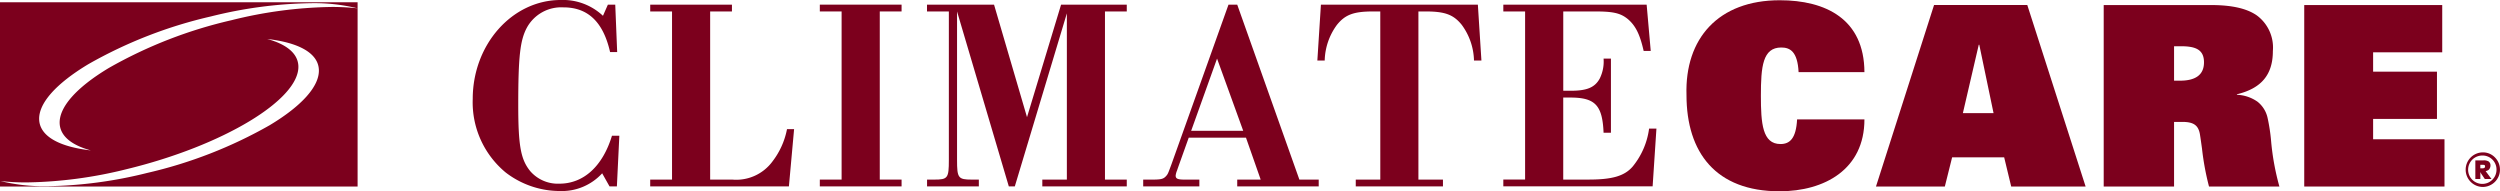 <svg xmlns="http://www.w3.org/2000/svg" width="346.338" height="26.5" viewBox="0 0 346.338 26.5"><g id="climate_care_logo" data-name="climate care logo" transform="translate(-53 -6357)"><path id="Path_1" data-name="Path 1" d="M102.541,6382.84H53v-25.529h49.54v.844h0v24.684Zm-49.48-.758h0a25.2,25.2,0,0,0,6.459.714,60.385,60.385,0,0,0,13.847-1.833,62.6,62.6,0,0,0,17.007-6.625c4.5-2.705,6.913-5.44,6.8-7.7-.108-2.219-2.654-3.725-7.169-4.24,2.748.745,4.245,2.031,4.329,3.718.227,4.666-10.455,11.091-23.812,14.323a60.378,60.378,0,0,1-13.844,1.833A31.968,31.968,0,0,1,53.061,6382.082Zm43.023-24.641a60.413,60.413,0,0,0-13.851,1.833,62.586,62.586,0,0,0-17.006,6.624c-4.5,2.705-6.913,5.44-6.8,7.7.108,2.22,2.654,3.726,7.167,4.241-2.747-.745-4.243-2.031-4.327-3.717-.11-2.261,2.306-5,6.8-7.7a62.574,62.574,0,0,1,17.007-6.624,60.42,60.42,0,0,1,13.848-1.833,32.1,32.1,0,0,1,3.618.19A25.132,25.132,0,0,0,96.083,6357.441Z" fill="#7c001d"></path><g id="Group_3" data-name="Group 3"><g id="Group_2" data-name="Group 2"><path id="Path_2" data-name="Path 2" d="M169.592,6358.586h-3.018v-.943H177.9v.943h-3.021v23.293H177.9v.943H166.574v-.943h3.018Z" fill="#7c001d"></path><g id="Group_1" data-name="Group 1"><path id="Path_3" data-name="Path 3" d="M138.5,6364.211h-.982c-.943-4.152-3.057-6.19-6.457-6.19a5.428,5.428,0,0,0-5.059,2.792c-.943,1.737-1.207,4-1.207,10.721,0,5.664.341,7.551,1.66,9.174a5.057,5.057,0,0,0,4.04,1.737c3.36,0,6-2.417,7.286-6.645h1.02l-.341,7.022h-1.019l-1.019-1.813a7.581,7.581,0,0,1-5.89,2.455,12.35,12.35,0,0,1-7.474-2.566,12.605,12.605,0,0,1-4.568-10.193c0-7.551,5.472-13.706,12.193-13.706a8.093,8.093,0,0,1,5.85,2.19l.68-1.546h1.02Z" fill="#7c001d"></path><path id="Path_4" data-name="Path 4" d="M146.1,6358.586h-3.022v-.943H154.4v.943h-3.019v23.293h3.056a6.23,6.23,0,0,0,5.59-2.53,10.617,10.617,0,0,0,2-4.455h.982l-.718,7.928H143.076v-.943H146.1Z" fill="#7c001d"></path><path id="Path_5" data-name="Path 5" d="M181.422,6358.586v-.943h9.287l4.568,15.59,4.72-15.59h9.1v.943h-3.02v23.293h3.02v.943h-11.7v-.943h3.4v-23.03l-7.211,23.974h-.83l-7.172-24.236v20.575c0,2.492.15,2.718,2.037,2.718h.982v.943h-7.173v-.943h.981c1.889,0,2.038-.189,2.038-2.718v-20.575Z" fill="#7c001d"></path><path id="Path_6" data-name="Path 6" d="M219.15,6382.824h-7.777v-.943h1.283c1.2,0,1.517-.083,1.89-.492.24-.275.262-.335.637-1.346l.117-.315,7.889-22.083H224.4l8.61,24.237h2.678v.942H224.4v-.943h3.249l-2.038-5.813h-7.929l-1.511,4.226-.088.263-.021.064a2.639,2.639,0,0,0-.192.695c0,.444.276.566,1.283.566h2v.943Zm2.454-17.707h0l-3.585,10h7.208l-3.623-10Z" fill="#7c001d"></path><path id="Path_7" data-name="Path 7" d="M244.217,6358.586H243.2c-2.679,0-3.851.452-4.982,1.851a8.666,8.666,0,0,0-1.7,4.945H235.5l.493-7.738h21.743l.493,7.738H257.2a8.676,8.676,0,0,0-1.7-4.945c-1.134-1.4-2.3-1.851-4.985-1.851H249.5v23.293h3.4v.943H240.82v-.943h3.4Z" fill="#7c001d"></path><path id="Path_8" data-name="Path 8" d="M264.28,6358.586h-3.017v-.943h19.855l.567,6.417h-.98c-.531-2.342-1.135-3.512-2.193-4.417-1.017-.831-2.036-1.057-4.528-1.057h-4.418v10.986h1.058c2.228,0,3.322-.454,4-1.7a5.29,5.29,0,0,0,.527-2.757h1.02v10.269h-1.02c-.154-3.812-1.171-4.87-4.607-4.87h-.981v11.363h3.513c3.285,0,4.98-.492,6.115-1.814a10.456,10.456,0,0,0,2.265-5.246h1.018l-.527,8H261.263v-.943h3.017Z" fill="#7c001d"></path><path id="Path_9" data-name="Path 9" d="M311.289,6373.542c0,6.929-5.535,9.958-11.766,9.958-8.812,0-12.885-5.363-12.885-13.337-.245-7.834,4.422-13.128,12.917-13.128,6.34,0,11.7,2.578,11.734,9.959h-9.121c-.14-2.855-1.183-3.413-2.4-3.413-2.58,0-2.823,2.646-2.823,6.687,0,3.83.212,6.687,2.716,6.687,1.289,0,2.159-.767,2.3-3.413Z" fill="#7c001d"></path><path id="Path_10" data-name="Path 10" d="M322.428,6382.839h-9.539l8.045-25.142h12.918l8.078,25.14H331.622l-.974-4.042h-7.21l-1.009,4.042Zm4.7-19.642h0l-2.2,9.472h4.248L327.2,6363.2Z" fill="#7c001d"></path><path id="Path_11" data-name="Path 11" d="M354.184,6382.839h-9.747V6357.7h14.87c2.853,0,4.916.461,6.306,1.41a5.53,5.53,0,0,1,2.259,4.962c0,3.267-1.583,5.17-4.98,5.989v.069a5.305,5.305,0,0,1,2.854.962,3.922,3.922,0,0,1,1.394,2.241,24.754,24.754,0,0,1,.484,3.165,34.814,34.814,0,0,0,1.152,6.341h-9.75a36.773,36.773,0,0,1-.972-5.263c-.1-.7-.188-1.356-.282-1.945-.211-1.271-.872-1.743-2.438-1.743h-1.15v8.952Zm0-19.432v4.769h.839c2.195,0,3.308-.855,3.308-2.541,0-1.85-1.295-2.229-3.239-2.229Z" fill="#7c001d"></path><path id="Path_12" data-name="Path 12" d="M372.218,6357.7h19.117v6.547H381.76v2.681h8.845v6.546H381.76v2.82h9.888v6.547h-19.43Z" fill="#7c001d"></path></g></g><path id="Path_13" data-name="Path 13" d="M396.961,6382.9a2.395,2.395,0,1,1,.03-4.79,2.3,2.3,0,0,1,1.654.707,2.4,2.4,0,0,1-1.684,4.083Zm-.021-4.355a1.966,1.966,0,1,0,1.914,1.972A1.933,1.933,0,0,0,396.94,6378.544Zm-.328,3.25h-.69v-2.574h1.085a1.279,1.279,0,0,1,.746.141.648.648,0,0,1,.264.567.806.806,0,0,1-.276.62,1.071,1.071,0,0,1-.394.154l.809,1.091h-.923l-.453-.667c-.051-.079-.08-.134-.152-.267l0-.008-.012-.023v.964Zm0-1.967v.494h.242c.29,0,.413-.079.413-.264s-.072-.229-.386-.229Z" fill="#7c001d"></path></g></g></svg>